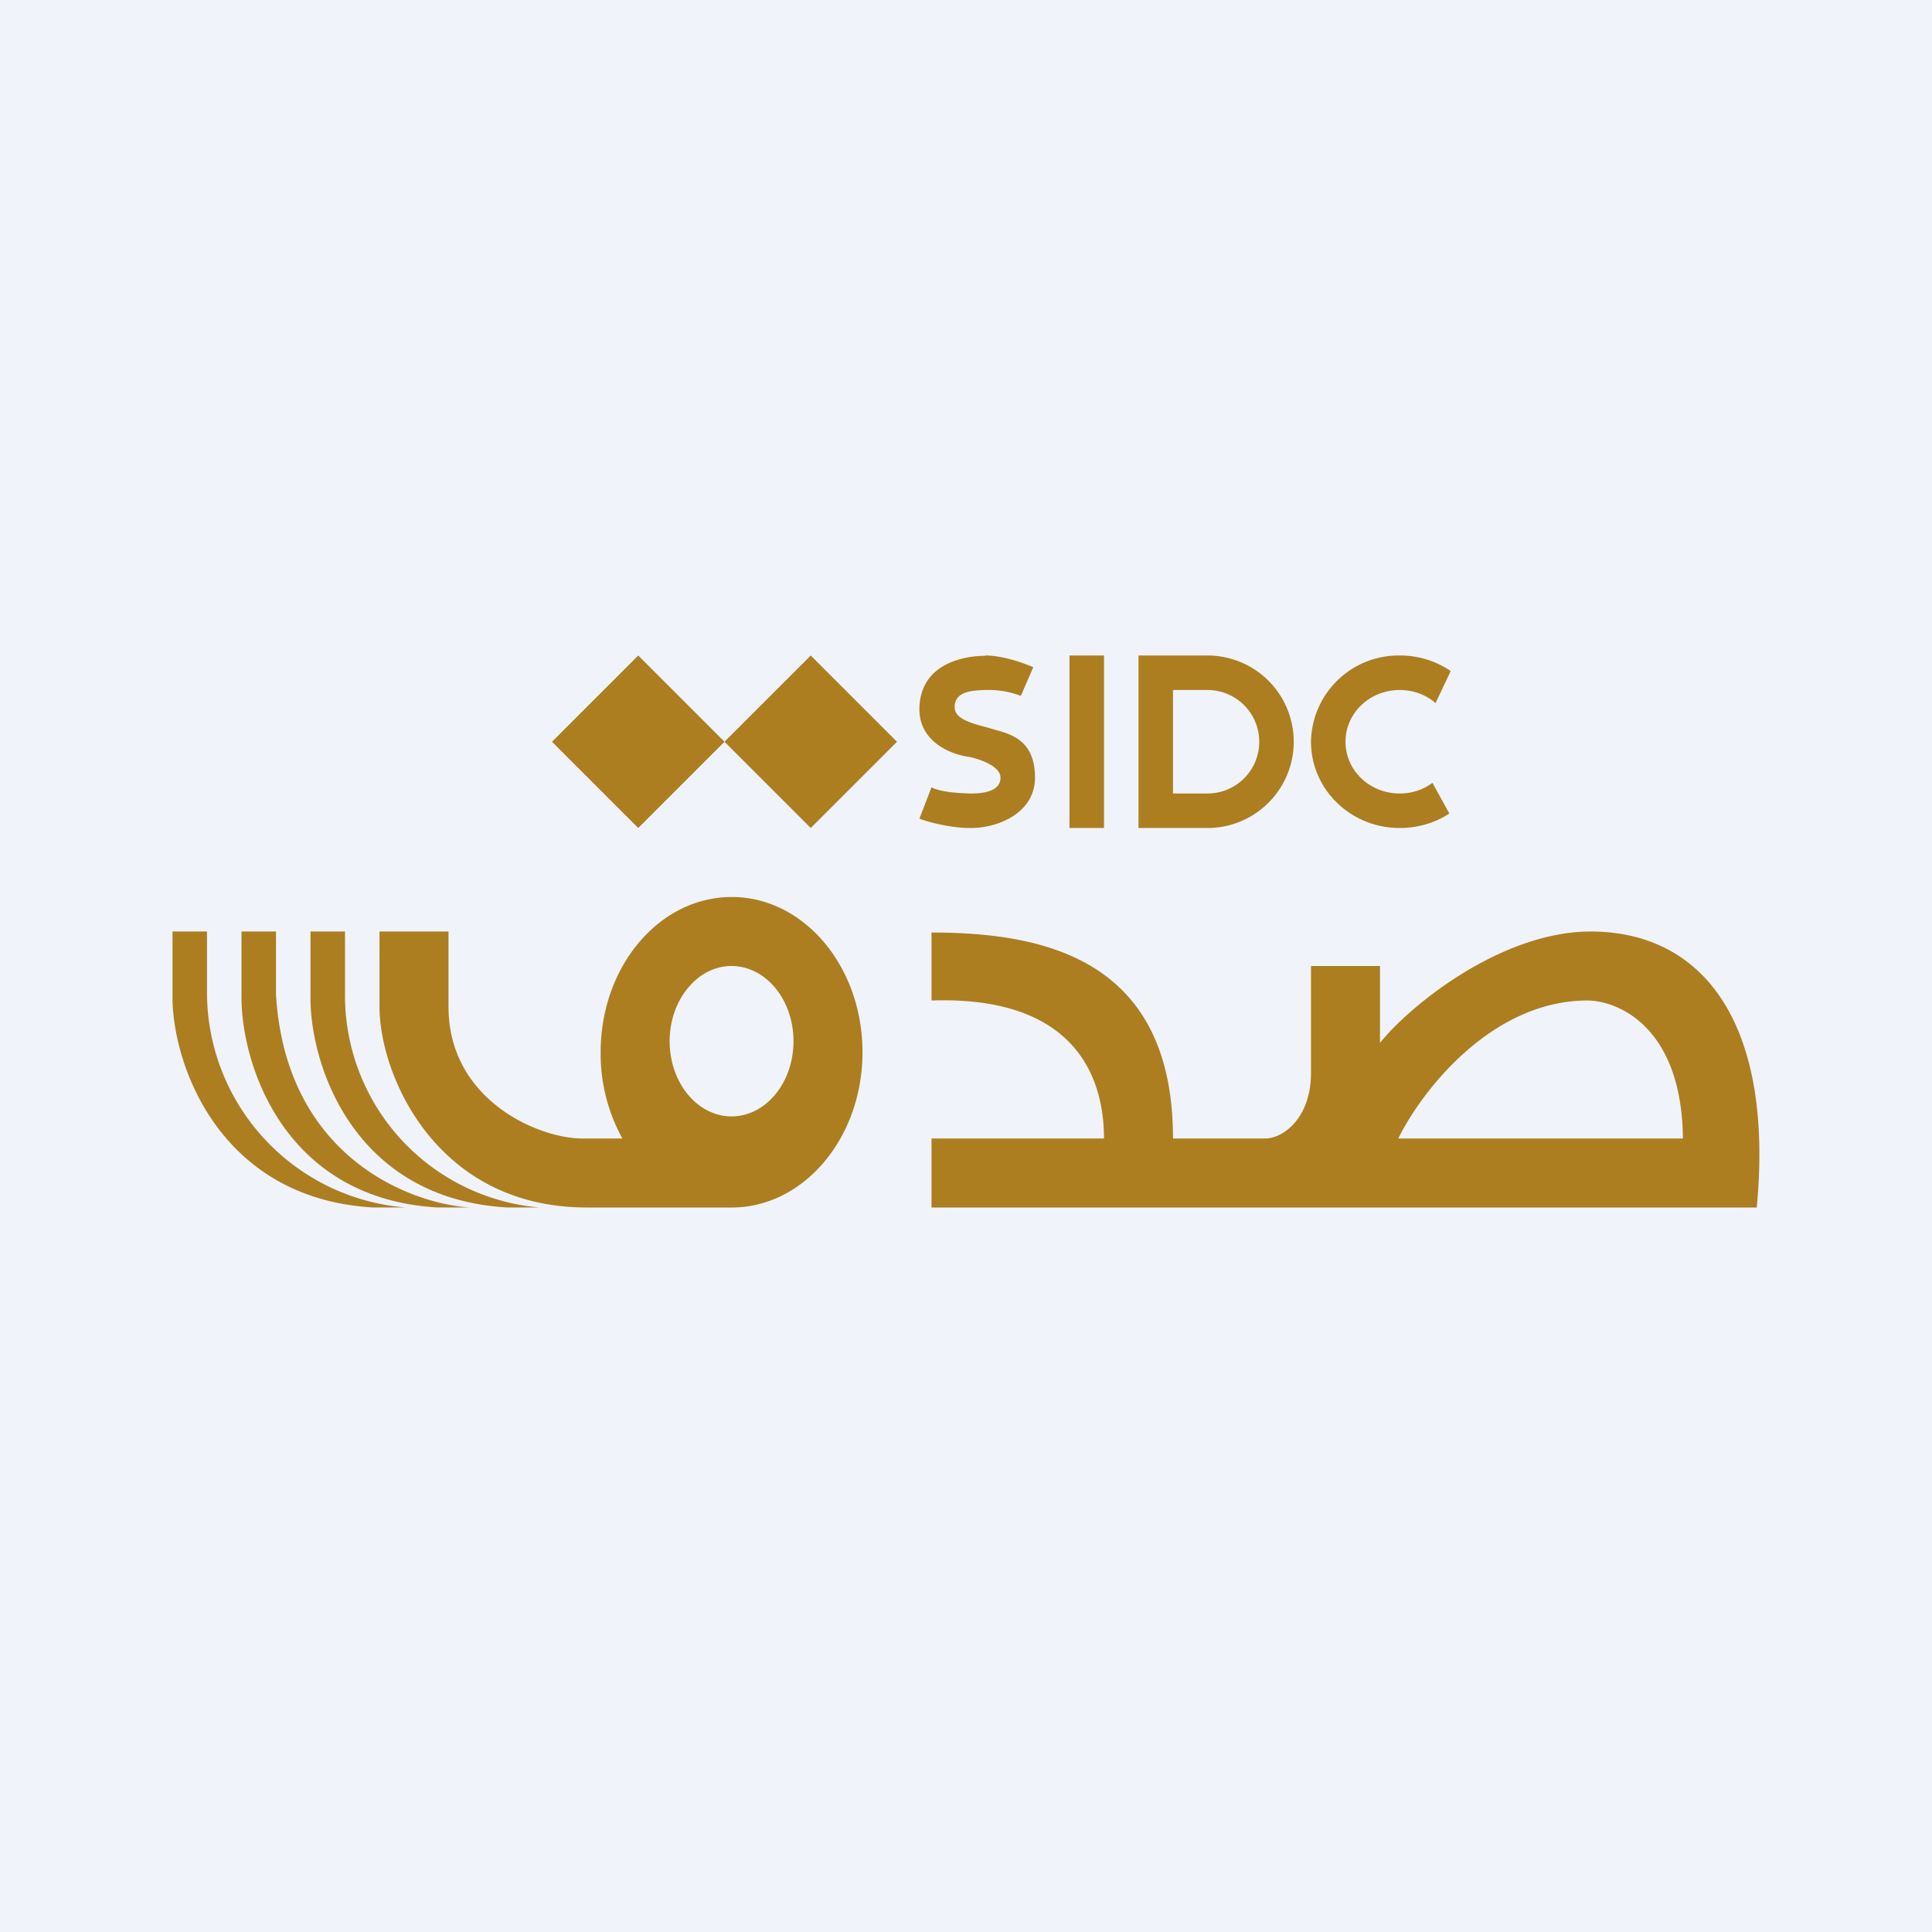 <!-- by TradingView --><svg xmlns="http://www.w3.org/2000/svg" width="56" height="56"><path fill="#F0F3FA" d="M0 0h56v56H0z"/><path fill-rule="evenodd" d="M40.57 24c.53 0 1.03-.15 1.44-.42l-.49-.89c-.26.2-.6.31-.95.31-.87 0-1.57-.67-1.57-1.5s.7-1.5 1.57-1.5c.4 0 .77.14 1.04.38l.44-.93a2.61 2.61 0 00-1.48-.45A2.54 2.54 0 0038 21.5c0 1.38 1.15 2.5 2.57 2.5zM18.5 19L16 21.5l2.5 2.5 2.5-2.5-2.5-2.5zm5 0L21 21.5l2.5 2.5 2.5-2.5-2.5-2.5zm5.06 0c.52 0 1.14.23 1.39.34l-.36.83a2.6 2.6 0 00-.93-.17h-.07c-.4.01-.92.03-.92.5 0 .34.5.47.96.59l.24.07c.52.14 1.13.36 1.13 1.38s-1.06 1.45-1.82 1.46c-.6.01-1.27-.17-1.53-.27l.35-.91c.28.15.84.17 1.1.18.24 0 .9 0 .9-.46 0-.35-.66-.55-.9-.6-.5-.06-1.48-.42-1.45-1.43.04-1.26 1.26-1.5 1.9-1.5zM32 19h-1v5h1v-5zm3 0h-2v5h2a2.5 2.5 0 100-5zm0 1h-1v3h1a1.5 1.5 0 000-3zM25 30.5c0 2.48-1.7 4.5-3.79 4.5h-4.2C12.64 35 11 31.16 11 29.18V27h2v2.18c0 2.7 2.6 3.82 3.88 3.82h1.16a5.09 5.09 0 01-.63-2.5c0-2.49 1.7-4.5 3.8-4.5C23.3 26 25 28.01 25 30.5zm-3.8 1.86c1 0 1.8-.98 1.8-2.18 0-1.2-.8-2.18-1.8-2.18-.98 0-1.79.98-1.79 2.18 0 1.2.8 2.18 1.8 2.18zM5 27v1.83c-.03 1.95 1.32 5.92 5.83 6.17h.93A6.26 6.26 0 016 28.83V27H5zm2 1.83V27h1v1.83c.28 4.67 3.85 6.06 5.63 6.17h-.93c-4.51-.25-5.73-4.22-5.7-6.17zM9 27v1.83c-.04 1.95 1.2 5.92 5.72 6.17h.92A6.17 6.17 0 0110 28.83V27H9zm25 6c0-5.21-3.75-5.97-7-5.97V29c4.52-.15 5 2.65 5 4h-5v2h23.92c.5-5.26-1.49-7.97-4.77-8-2.62-.02-5.29 2.15-6.15 3.23V28h-2v3.1c0 1.3-.8 1.9-1.33 1.9H34zm12-4c-2.8.01-4.82 2.67-5.47 4h8.25c-.03-3.21-1.86-4-2.78-4z" fill="#AC7E20"/></svg>